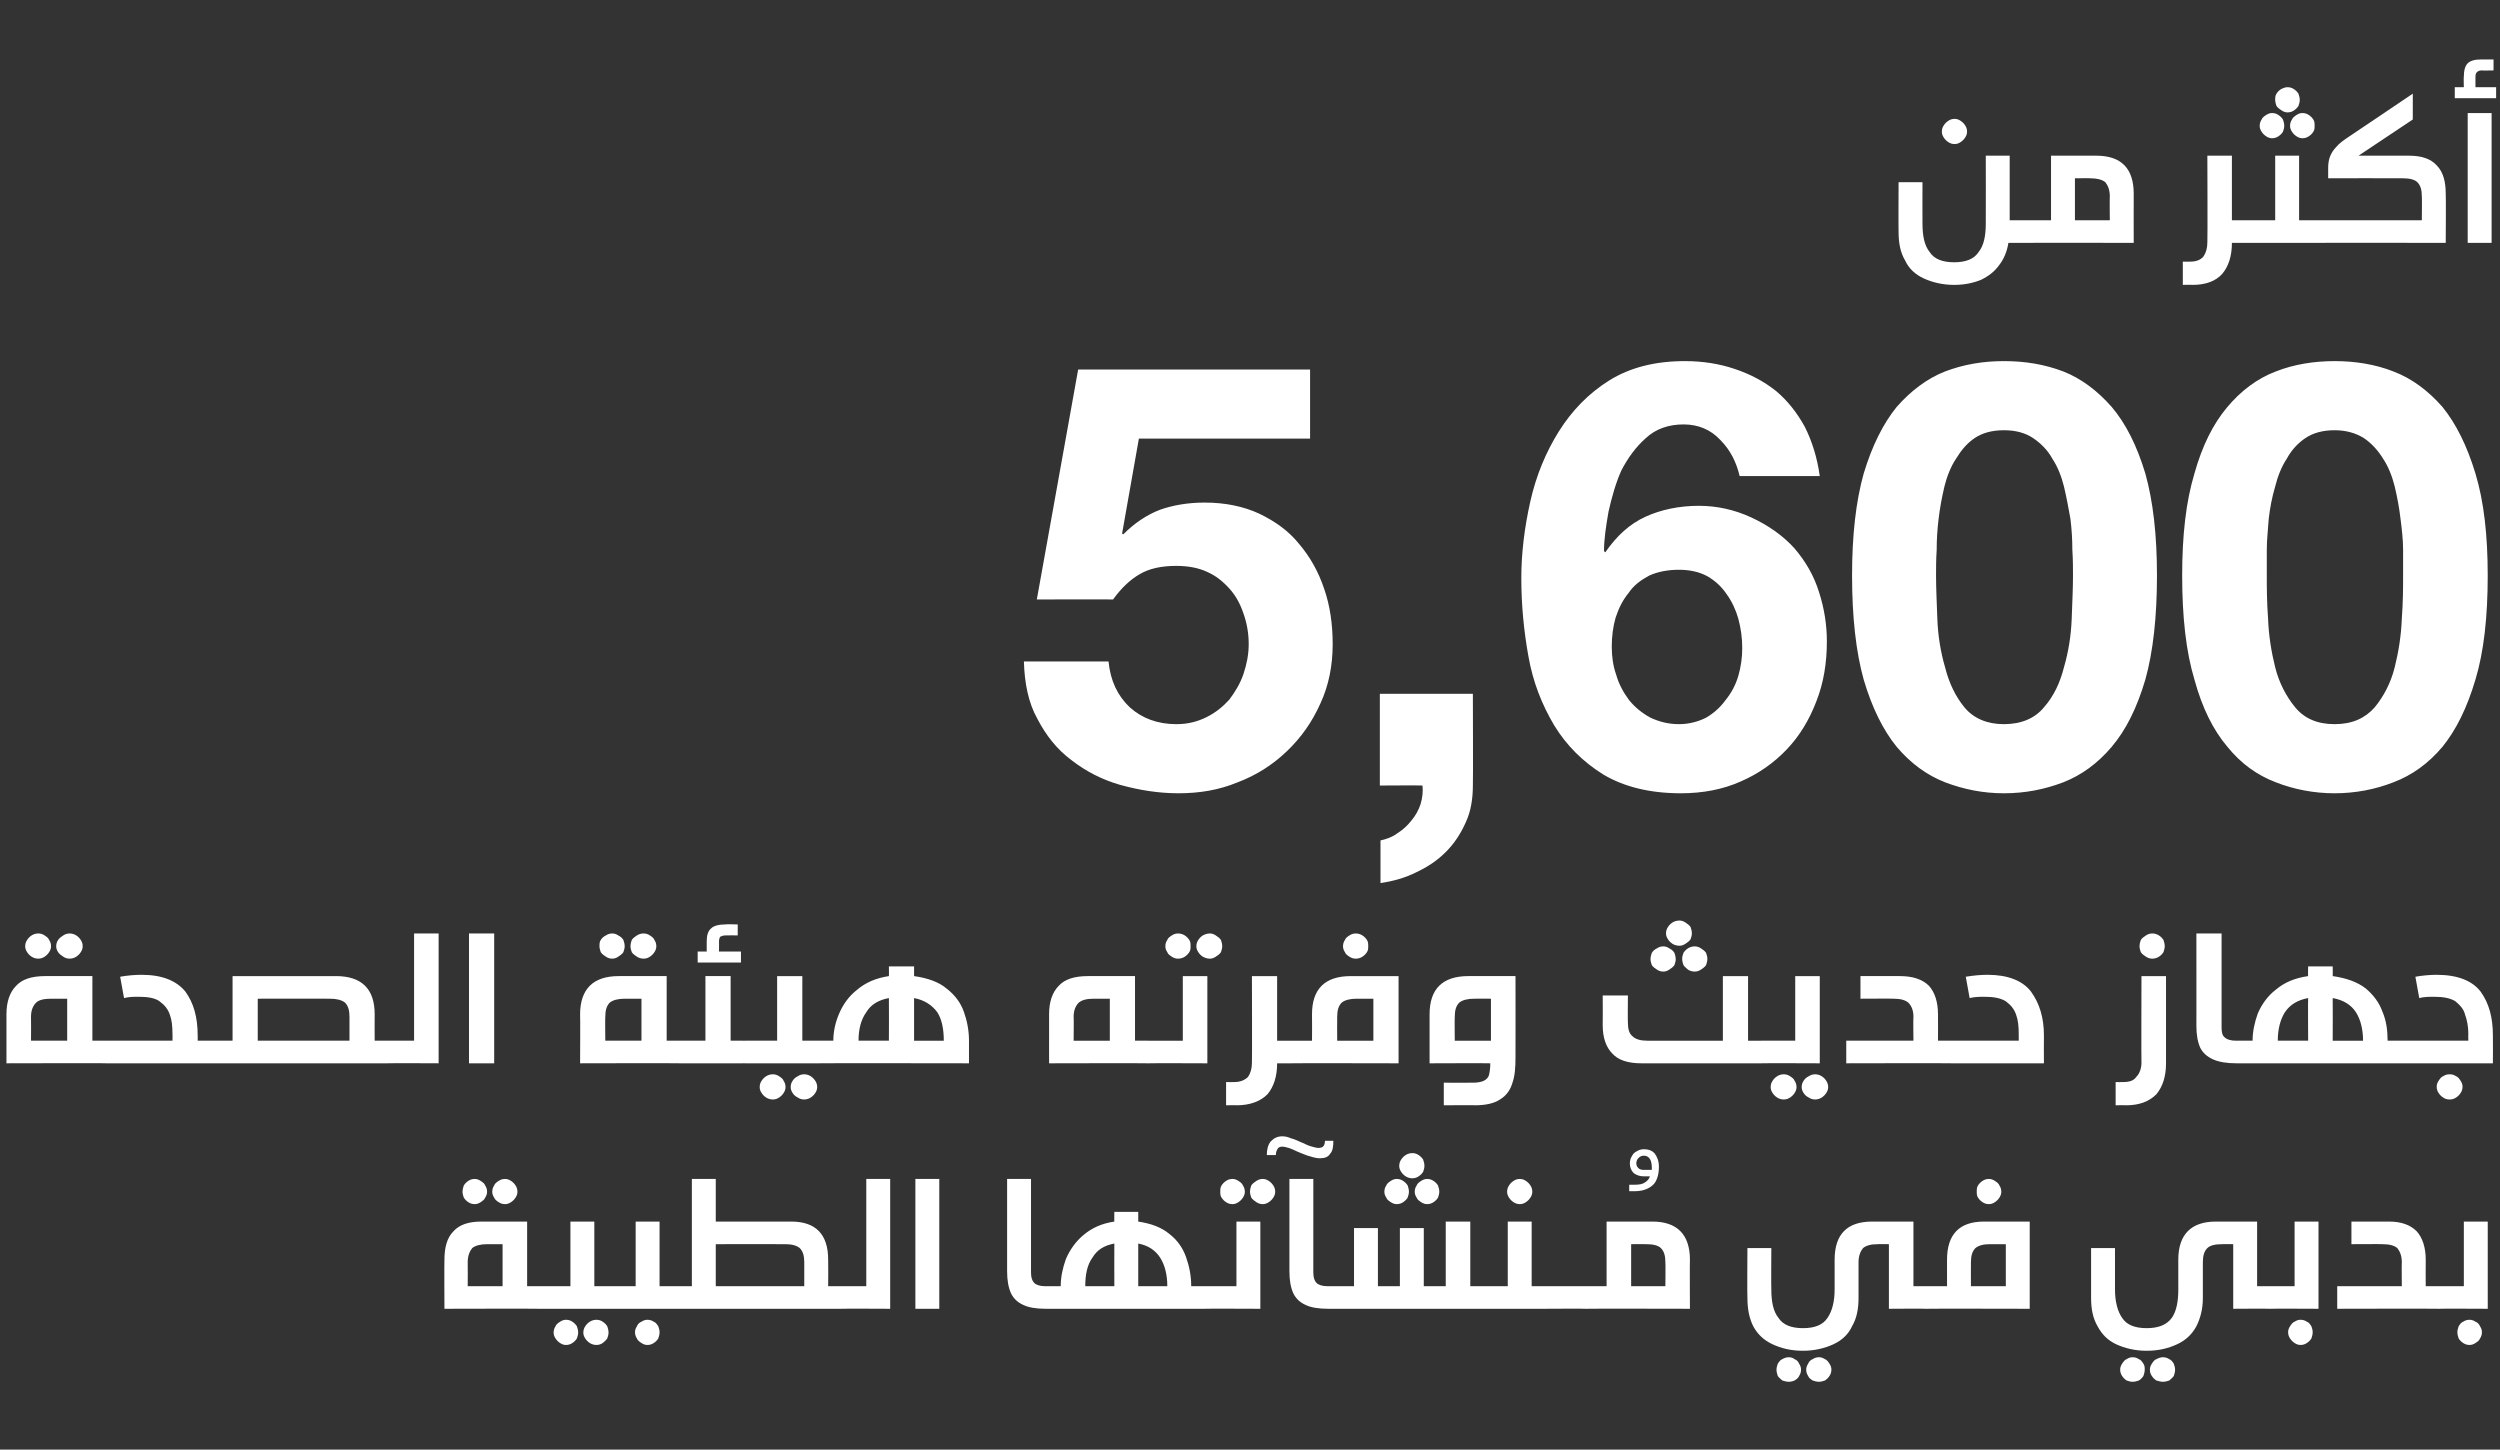 <?xml version="1.0" standalone="no"?><!DOCTYPE svg PUBLIC "-//W3C//DTD SVG 1.1//EN" "http://www.w3.org/Graphics/SVG/1.1/DTD/svg11.dtd"><svg xmlns="http://www.w3.org/2000/svg" version="1.1" width="387px" height="224.4px" viewBox="0 -15 387 224.4" style="top:-15px"><rect x="0" y="-15" width="387" height="224.4" fill="#333333" stroke="none"/><desc>5,600</desc><defs/><g id="Polygon24264"><path d="m83.5 184.1c.3 0 .5 0 .7.1c.2.1.3.3.4.6c.1.2.1.6.1 1c0 .5 0 .9-.1 1.1c-.1.2-.2.4-.4.5c-.1.1-.4.2-.7.2c.01-.04-14.7 0-14.7 0c0 0-.04-7.57 0-7.6c0-1.9.4-3.4 1.4-4.4c.9-1 2.3-1.5 4.3-1.5h7.1v10h1.9zm-8.1-6.5c-1 0-1.8.2-2.3.6c-.4.5-.7 1.2-.7 2.2c.03 0 0 3.7 0 3.7h5.4v-6.5h-2.4s-.02-.03 0 0zm-1.9-10.1c.3 0 .6.1.9.3c.3.2.6.4.7.7c.2.3.3.6.3 1c0 .3-.1.6-.3.9c-.1.3-.4.5-.7.7c-.3.2-.6.3-.9.3c-.4 0-.7-.1-1-.3c-.3-.2-.5-.4-.7-.7c-.1-.3-.2-.6-.2-.9c0-.4.1-.7.2-1c.2-.3.4-.5.7-.7c.3-.2.6-.3 1-.3zm4.7 0c.3 0 .6.1.9.3c.3.2.5.4.7.7c.2.3.3.6.3 1c0 .3-.1.6-.3.9c-.2.3-.4.5-.7.7c-.3.2-.6.3-.9.3c-.4 0-.7-.1-1-.3c-.3-.2-.6-.4-.7-.7c-.2-.3-.3-.6-.3-.9c0-.4.1-.7.3-1c.1-.3.4-.5.7-.7c.3-.2.6-.3 1-.3zm9.4 21.8c.4 0 .7.1 1 .3c.3.2.5.4.7.7c.1.3.2.6.2 1c0 .3-.1.6-.2.9c-.2.3-.4.5-.7.7c-.3.2-.6.3-1 .3c-.3 0-.6-.1-.9-.3c-.3-.2-.5-.4-.7-.7c-.2-.3-.3-.6-.3-.9c0-.4.1-.7.3-1c.1-.3.4-.5.7-.7c.3-.2.6-.3.9-.3zm4.7 0c.4 0 .7.1 1 .3c.3.2.5.4.7.7c.1.3.2.6.2 1c0 .3-.1.6-.2.9c-.2.3-.5.5-.7.7c-.3.2-.6.3-1 .3c-.3 0-.7-.1-1-.3c-.3-.2-.5-.4-.7-.7c-.2-.3-.3-.6-.3-.9c0-.4.1-.7.3-1c.2-.3.4-.5.7-.7c.3-.2.7-.3 1-.3zm2.2-5.2c.3 0 .5 0 .7.1c.1.1.3.3.3.6c.1.2.2.6.2 1c0 .5-.1.9-.1 1.1c-.1.2-.2.4-.4.5c-.2.1-.4.2-.7.2h-11c-.3 0-.5-.1-.7-.2c-.2-.1-.3-.3-.4-.5c0-.2-.1-.6-.1-1.1c0-.4.1-.8.1-1c.1-.3.3-.5.4-.6c.2-.1.4-.1.7-.1h4.8v-10h3.7v10h2.5zm9.4 0c.3 0 .6 0 .7.1c.2.1.3.3.4.6c.1.2.1.6.1 1c0 .5 0 .9-.1 1.1c-.1.2-.2.4-.3.5c-.2.1-.5.2-.8.2h-9.4c-.3 0-.6-.1-.7-.2c-.2-.1-.3-.3-.4-.5c-.1-.2-.1-.6-.1-1.1c0-.4 0-.8.1-1c.1-.3.2-.5.4-.6c.1-.1.4-.1.7-.1h3.9v-10h3.7v10h1.8zm-3.7 5.2c.4 0 .7.1 1 .3c.3.1.5.4.7.7c.1.3.2.6.2.9c0 .4-.1.7-.2 1c-.2.3-.4.5-.7.7c-.3.2-.6.3-1 .3c-.3 0-.6-.1-.9-.3c-.3-.2-.6-.4-.7-.7c-.2-.3-.3-.6-.3-1c0-.3.1-.6.3-.9c.1-.3.4-.6.7-.7c.3-.2.6-.3.9-.3zm22.3-15.2c3.8 0 5.7 2 5.7 5.9c.03.03 0 4.1 0 4.1h2c.3 0 .5 0 .7.1c.2.1.3.3.4.6c.1.2.1.6.1 1c0 .5 0 .9-.1 1.1c-.1.2-.2.4-.4.5c-.1.1-.4.2-.7.2h-26.3c-.3 0-.5-.1-.7-.2c-.2-.1-.3-.3-.4-.5c0-.2-.1-.6-.1-1.1c0-.4.1-.8.2-1c0-.3.2-.5.3-.6c.2-.1.4-.1.7-.1h3.2v-16.6h3.7v6.6h11.7zm-11.7 10h13.7s.01-3.7 0-3.7c0-1-.2-1.7-.7-2.2c-.5-.4-1.2-.6-2.2-.6c-.03-.03-10.8 0-10.8 0v6.5zm19.4 3.5c-.3 0-.5-.1-.7-.2c-.2-.1-.3-.3-.4-.5c-.1-.2-.1-.6-.1-1.1c0-.4 0-.8.1-1c.1-.3.2-.5.4-.6c.2-.1.4-.1.7-.1h3.9v-16.6h3.7v20.1s-7.59-.04-7.6 0zm11.5 0v-20.1h3.7v20.1h-3.7zm17.9-5.6c0 .8.2 1.3.5 1.6c.3.3.9.5 1.6.5h.3c.3 0 .5 0 .7.1c.2.1.3.3.4.6c.1.2.1.6.1 1c0 .5 0 .9-.1 1.1c-.1.2-.2.4-.4.5c-.2.1-.4.2-.7.2h-.1c-1.5 0-2.7-.2-3.5-.6c-.9-.4-1.5-1-1.9-1.8c-.4-.9-.6-2-.6-3.4v-14.3h3.7V182s.02.01 0 0zm26.7 2.1c.3 0 .6 0 .7.1c.2.1.3.3.4.6c.1.2.1.6.1 1c0 .5 0 .9-.1 1.1c-.1.2-.2.4-.3.5c-.2.1-.4.2-.8.2H162c-.3 0-.5-.1-.7-.2c-.2-.1-.3-.3-.4-.5c-.1-.2-.1-.6-.1-1.1c0-.4 0-.8.1-1c.1-.3.2-.5.4-.6c.2-.1.4-.1.7-.1h2.2c0-1.4.3-2.8.8-4.2c.6-1.4 1.5-2.7 2.7-3.7c1.3-1.1 2.8-1.8 4.8-2.1c-.02.04 0-1.5 0-1.5h3.7v1.5c2 .3 3.6.9 4.8 1.9c1.3 1 2.1 2.2 2.6 3.6c.5 1.4.8 2.9.8 4.5h1.9s.04 0 0 0zm-13.8-6.6c-1.6.3-2.7 1-3.4 2.2c-.8 1.1-1.1 2.6-1.1 4.4h4.5s-.02-6.6 0-6.6zm8.2 6.6c0-1.8-.4-3.3-1.1-4.4c-.7-1.1-1.8-1.9-3.4-2.2v6.6h4.5s-.03 0 0 0zm10.1-16.6c.3 0 .6.1.9.3c.3.2.6.4.7.7c.2.3.3.6.3 1c0 .3-.1.6-.3.9c-.2.3-.4.5-.7.7c-.3.2-.6.3-.9.3c-.4 0-.7-.1-1-.3c-.3-.2-.5-.4-.7-.7c-.2-.3-.2-.6-.2-.9c0-.4 0-.7.2-1c.2-.3.4-.5.7-.7c.3-.2.6-.3 1-.3zm4.7 0c.3 0 .6.1.9.3c.3.2.5.4.7.7c.2.3.3.6.3 1c0 .3-.1.6-.3.9c-.2.3-.4.5-.7.7c-.3.2-.6.3-.9.3c-.4 0-.7-.1-1-.3c-.3-.2-.6-.4-.8-.7c-.1-.3-.2-.6-.2-.9c0-.4.1-.7.2-1c.2-.3.5-.5.8-.7c.3-.2.6-.3 1-.3zm-9.2 20.1c-.3 0-.5-.1-.7-.2c-.1-.1-.3-.3-.3-.5c-.1-.2-.2-.6-.2-1.1c0-.4.1-.8.2-1c0-.3.2-.5.3-.6c.2-.1.4-.1.7-.1h5.1v-10h3.7v13.5s-8.76-.04-8.8 0zm17-5.6c0 .8.2 1.3.5 1.6c.3.3.9.5 1.6.5h.3c.3 0 .5 0 .7.1c.2.1.3.3.4.6c.1.2.1.6.1 1c0 .5 0 .9-.1 1.1c-.1.2-.2.4-.4.5c-.2.1-.4.2-.7.2h-.1c-1.5 0-2.7-.2-3.5-.6c-.9-.4-1.5-1-1.9-1.8c-.4-.9-.6-2-.6-3.4v-14.3h3.7V182s.02.01 0 0zm-4.8-21.1c.4 0 .9.1 1.3.3c.5.1 1.1.4 1.8.7c.6.3 1.1.5 1.5.6c.4.1.7.2 1 .2c.3 0 .6-.1.7-.2c.2-.2.3-.5.3-.9h1.3c0 .9-.1 1.6-.5 2c-.3.5-.8.7-1.6.7c-.4 0-.9-.1-1.5-.3c-.5-.1-1.1-.4-1.9-.7c-.6-.3-1.1-.5-1.4-.6c-.4-.1-.7-.2-1-.2c-.3 0-.6.1-.7.3c-.2.3-.3.6-.3 1h-1.4c0-.9.2-1.6.6-2.1c.5-.5 1-.8 1.8-.8zm31 23.2c.3 0 .5 0 .7.1c.1.1.3.3.4.6c0 .2.1.6.1 1c0 .5-.1.9-.1 1.1c-.1.2-.2.4-.4.5c-.2.1-.4.2-.7.2h-23.8c-.4 0-.6-.1-.8-.2c-.1-.1-.2-.3-.3-.5c-.1-.2-.1-.6-.1-1.1c0-.4 0-.8.1-1c.1-.3.2-.5.4-.6c.1-.1.4-.1.7-.1h3.9v-9h3.7v9h3.4v-9h3.7v9h3.4v-10h3.8v10h1.9zm-10.9-20.6c.4 0 .7.1 1 .3c.3.2.5.4.7.7c.1.3.2.6.2 1c0 .3-.1.6-.2.9c-.2.3-.4.5-.7.7c-.3.2-.6.3-1 .3c-.3 0-.7-.1-1-.3c-.3-.2-.5-.4-.7-.7c-.2-.3-.3-.6-.3-.9c0-.4.1-.7.3-1c.2-.3.4-.5.7-.7c.3-.2.7-.3 1-.3zm-2.4 4c.4 0 .7.1 1 .3c.3.2.5.4.7.7c.1.3.2.6.2 1c0 .3-.1.6-.2.9c-.2.3-.4.5-.7.7c-.3.2-.6.3-1 .3c-.3 0-.6-.1-.9-.3c-.3-.2-.6-.4-.7-.7c-.2-.3-.3-.6-.3-.9c0-.4.1-.7.3-1c.1-.3.4-.5.7-.7c.3-.2.6-.3.9-.3zm4.7 0c.4 0 .7.1 1 .3c.3.2.5.4.7.7c.1.3.2.6.2 1c0 .3-.1.6-.2.9c-.2.3-.4.5-.7.7c-.3.2-.6.3-1 .3c-.3 0-.6-.1-.9-.3c-.3-.2-.6-.4-.7-.7c-.2-.3-.3-.6-.3-.9c0-.4.1-.7.3-1c.1-.3.4-.5.7-.7c.3-.2.6-.3.9-.3zm18 16.6c.3 0 .6 0 .7.1c.2.1.3.3.4.6c.1.2.1.6.1 1c0 .5 0 .9-.1 1.1c-.1.2-.2.4-.3.5c-.2.1-.5.2-.8.2h-9.4c-.3 0-.6-.1-.7-.2c-.2-.1-.3-.3-.4-.5c-.1-.2-.1-.6-.1-1.1c0-.4 0-.8.1-1c.1-.3.2-.5.4-.6c.1-.1.4-.1.7-.1h3.9v-10h3.7v10h1.8zm-3.6-16.6c.3 0 .6.1.9.3c.3.2.5.4.7.7c.2.3.3.6.3 1c0 .3-.1.6-.3.9c-.2.3-.4.5-.7.7c-.3.2-.6.3-.9.3c-.4 0-.7-.1-1-.3c-.3-.2-.5-.4-.7-.7c-.2-.3-.3-.6-.3-.9c0-.4.1-.7.3-1c.2-.3.4-.5.7-.7c.3-.2.6-.3 1-.3zm3.6 20.1c-.3 0-.5-.1-.7-.2c-.2-.1-.3-.3-.4-.5c0-.2-.1-.6-.1-1.1c0-.4.1-.8.2-1c0-.3.2-.5.3-.6c.2-.1.4-.1.7-.1h6.6c.3 0 .6 0 .7.1c.2.1.3.3.4.6c.1.2.1.6.1 1c0 .5 0 .9-.1 1.1c-.1.2-.2.4-.3.5c-.2.1-.5.2-.8.2c.03-.04-6.6 0-6.6 0c0 0 .03-.04 0 0zm15.6-24.7c.7 0 1.2.2 1.6.6c.4.5.7 1.2.7 2.1c0 1.4-.4 2.4-1 2.9c-.7.6-1.6.9-2.8.9h-.8v-1s.81-.02.8 0c.8 0 1.3-.1 1.7-.4c.3-.2.6-.5.7-.9h-.9c-.7 0-1.2-.2-1.6-.5c-.4-.4-.6-.9-.6-1.5c0-.4.1-.8.3-1.1c.2-.4.4-.6.8-.8c.3-.2.7-.3 1.1-.3zm-1.2 2.2c0 .4.2.6.4.8c.3.2.6.2.9.2h1.1v-.4c0-.5-.1-1-.3-1.3c-.2-.3-.5-.5-.9-.5c-.4 0-.6.1-.9.4c-.2.2-.3.5-.3.8zm2.5 9c3.8 0 5.8 2 5.8 5.9c-.04.03 0 7.6 0 7.6c0 0-16.07-.04-16.1 0c-.3 0-.5-.1-.7-.2c-.1-.1-.3-.3-.3-.5c-.1-.2-.2-.6-.2-1.1c0-.4.1-.8.2-1c0-.3.2-.5.3-.6c.2-.1.4-.1.7-.1h3.2v-10h7.1s.02.01 0 0zm-3.3 10h5.3s.04-3.7 0-3.7c0-1-.2-1.7-.7-2.2c-.4-.4-1.2-.6-2.2-.6c0-.03-2.4 0-2.4 0v6.5zm45.6 0c.3 0 .5 0 .7.1c.1.1.3.3.4.6c0 .2.1.6.1 1c0 .5-.1.9-.1 1.1c-.1.2-.2.4-.4.5c-.2.1-.4.2-.7.2c-.02-.04-5.7 0-5.7 0v-10s-1.73-.03-1.7 0c-1.1 0-1.8.2-2.3.6c-.4.5-.7 1.2-.7 2.2v5.5c0 1.8-.3 3.2-1 4.4c-.6 1.3-1.6 2.2-2.9 2.8c-1.3.6-2.9 1-4.7 1c-1.9 0-3.4-.4-4.7-1c-1.3-.6-2.3-1.5-3-2.8c-.6-1.2-.9-2.6-.9-4.4c-.05.03 0-7.7 0-7.7h3.7s-.04 6.41 0 6.4c0 1.9.3 3.4 1.1 4.4c.7 1.1 2 1.6 3.8 1.6c1.8 0 3.1-.5 3.8-1.6c.7-1 1.1-2.5 1.1-4.4V180c0-3.9 1.9-5.9 5.8-5.9h6.4v10h1.9zm-21.2 11c.3 0 .7.1.9.3c.3.1.6.4.7.7c.2.3.3.6.3.9c0 .4-.1.7-.3 1c-.1.3-.4.5-.7.7c-.2.1-.6.2-.9.2c-.3 0-.7-.1-1-.2c-.2-.2-.5-.4-.7-.7c-.1-.3-.2-.6-.2-1c0-.3.1-.6.2-.9c.2-.3.4-.6.7-.7c.3-.2.7-.3 1-.3zm4.7 0c.3 0 .6.1.9.3c.3.1.5.4.7.7c.2.3.3.6.3.9c0 .4-.1.7-.3 1c-.2.3-.4.5-.7.7c-.3.1-.6.2-.9.2c-.4 0-.7-.1-1-.2c-.3-.2-.6-.4-.7-.7c-.2-.3-.3-.6-.3-1c0-.3.1-.6.3-.9c.1-.3.4-.6.7-.7c.3-.2.6-.3 1-.3zm16.5-7.5c-.3 0-.6-.1-.7-.2c-.2-.1-.3-.3-.4-.5c-.1-.2-.1-.6-.1-1.1c0-.4 0-.8.1-1c.1-.3.2-.5.4-.6c.2-.1.4-.1.7-.1h3.3V180c0-3.9 1.9-5.9 5.7-5.9h7.1v13.5s-16.11-.04-16.1 0zm9.9-10c-1 0-1.7.2-2.2.6c-.5.5-.7 1.2-.7 2.2c-.02 0 0 3.7 0 3.7h5.4v-6.5H308s.03-.03 0 0zm-.1-10.1c.3 0 .6.1.9.3c.3.2.6.4.7.7c.2.3.3.6.3 1c0 .3-.1.6-.3.9c-.2.3-.4.5-.7.7c-.3.2-.6.3-.9.3c-.4 0-.7-.1-1-.3c-.3-.2-.5-.4-.7-.7c-.2-.3-.2-.6-.2-.9c0-.4 0-.7.2-1c.2-.3.4-.5.7-.7c.3-.2.6-.3 1-.3zm43.4 16.6c.3 0 .6 0 .7.1c.2.1.3.3.4.6c.1.2.1.6.1 1c0 .5 0 .9-.1 1.1c-.1.2-.2.4-.4.5c-.1.1-.4.2-.7.2c.03-.04-5.6 0-5.6 0v-10s-1.79-.03-1.8 0c-1 0-1.8.2-2.2.6c-.5.5-.7 1.2-.7 2.2v5.5c0 1.8-.4 3.2-1 4.4c-.7 1.3-1.7 2.2-3 2.8c-1.3.6-2.8 1-4.7 1c-1.8 0-3.4-.4-4.7-1c-1.3-.6-2.2-1.5-2.9-2.8c-.7-1.2-1-2.6-1-4.4v-7.7h3.7v6.4c0 1.9.4 3.4 1.1 4.4c.7 1.1 2 1.6 3.8 1.6c1.8 0 3.1-.5 3.9-1.6c.7-1 1-2.5 1-4.4V180c0-3.9 2-5.9 5.8-5.9h6.4v10h1.9zm-21.2 11c.4 0 .7.1 1 .3c.3.1.5.4.7.7c.2.3.2.6.2.9c0 .4-.1.7-.2 1c-.2.3-.4.5-.7.7c-.3.1-.6.2-1 .2c-.3 0-.6-.1-.9-.2c-.3-.2-.5-.4-.7-.7c-.2-.3-.3-.6-.3-1c0-.3.1-.6.3-.9c.2-.3.4-.6.7-.7c.3-.2.6-.3.9-.3zm4.7 0c.4 0 .7.1 1 .3c.3.1.5.4.7.7c.1.3.2.6.2.9c0 .4-.1.7-.2 1c-.2.3-.5.5-.7.7c-.3.1-.6.2-1 .2c-.3 0-.6-.1-1-.2c-.3-.2-.5-.4-.7-.7c-.2-.3-.3-.6-.3-1c0-.3.1-.6.3-.9c.2-.3.4-.6.7-.7c.4-.2.7-.3 1-.3zm16.5-7.5c-.3 0-.5-.1-.7-.2c-.1-.1-.3-.3-.3-.5c-.1-.2-.2-.6-.2-1.1c0-.4.1-.8.2-1c0-.3.2-.5.3-.6c.2-.1.4-.1.7-.1h3.9v-10h3.7v13.5s-7.56-.04-7.6 0zm4.8 1.7c.4 0 .7.1 1 .3c.3.1.5.4.7.7c.1.3.2.6.2.9c0 .4-.1.7-.2 1c-.2.3-.4.5-.7.7c-.3.2-.6.3-1 .3c-.3 0-.6-.1-.9-.3c-.3-.2-.5-.4-.7-.7c-.2-.3-.3-.6-.3-1c0-.3.1-.6.3-.9c.2-.3.4-.6.7-.7c.3-.2.6-.3.9-.3zm13.7-15.2c1.9 0 3.3.5 4.3 1.5c.9 1 1.4 2.5 1.4 4.4c-.02.03 0 4.1 0 4.1h2c.3 0 .5 0 .7.1c.1.1.3.3.3.6c.1.2.2.6.2 1c0 .5-.1.9-.2 1.1c0 .2-.1.4-.3.5c-.2.1-.4.2-.7.2c-.03-.04-15.7 0-15.7 0v-3.5h10s-.04-3.7 0-3.7c0-1-.3-1.7-.7-2.2c-.5-.4-1.2-.6-2.3-.6c.03-.03-4.8 0-4.8 0v-3.5h5.8s-.05.01 0 0zm7.7 13.5c-.3 0-.6-.1-.7-.2c-.2-.1-.3-.3-.4-.5c-.1-.2-.1-.6-.1-1.1c0-.4 0-.8.1-1c.1-.3.2-.5.4-.6c.2-.1.4-.1.7-.1h3.9v-10h3.7v13.5s-7.61-.04-7.6 0zm4.8 1.7c.3 0 .6.1.9.3c.3.1.6.4.7.7c.2.3.3.6.3.9c0 .4-.1.7-.3 1c-.1.3-.4.5-.7.7c-.3.2-.6.3-.9.3c-.4 0-.7-.1-1-.3c-.3-.2-.5-.4-.7-.7c-.1-.3-.2-.6-.2-1c0-.3.1-.6.2-.9c.2-.3.4-.6.7-.7c.3-.2.6-.3 1-.3z" stroke="none" fill="#fff"/></g><g id="Polygon24263"><path d="m16.3 146.1c.4 0 .6 0 .8.1c.2.1.3.3.4.6c.1.2.1.6.1 1c0 .5 0 .9-.1 1.1c-.1.2-.2.4-.4.5c-.2.1-.4.2-.8.2c.05-.04-15.3 0-15.3 0V142c0-1.9.5-3.4 1.5-4.4c.9-1 2.4-1.5 4.5-1.5h7.3v10h2zm-8.4-6.5c-1.1 0-1.9.2-2.3.6c-.5.5-.8 1.2-.8 2.2c.03 0 0 3.7 0 3.7h5.6v-6.5H7.9s-.01-.03 0 0zm-2-10.1c.4 0 .7.1 1 .3c.3.2.6.4.7.7c.2.3.3.6.3 1c0 .3-.1.6-.3.9c-.2.3-.4.5-.7.7c-.3.2-.6.3-1 .3c-.3 0-.7-.1-1-.3c-.3-.2-.5-.4-.7-.7c-.2-.3-.3-.6-.3-.9c0-.4.1-.7.3-1c.2-.3.4-.5.7-.7c.3-.2.7-.3 1-.3zm4.9 0c.3 0 .7.1 1 .3c.3.2.5.4.7.7c.2.3.3.6.3 1c0 .3-.1.6-.3.9c-.2.3-.4.5-.7.7c-.3.2-.7.3-1 .3c-.4 0-.7-.1-1-.3c-.3-.2-.6-.4-.8-.7c-.2-.3-.3-.6-.3-.9c0-.4.1-.7.3-1c.2-.3.5-.5.8-.7c.3-.2.6-.3 1-.3zm7.8 6.7c1.1-.2 2.3-.3 3.3-.3c3.2 0 5.4.9 6.8 2.6c1.3 1.8 1.9 4 1.9 6.8c.02 0 0 .8 0 .8h2.1c.3 0 .6 0 .7.1c.2.1.3.3.4.6c.1.2.2.6.2 1c0 .5-.1.9-.2 1.1c0 .2-.2.4-.3.5c-.2.1-.5.2-.8.2H16.4c-.4 0-.6-.1-.8-.2c-.2-.1-.3-.3-.4-.5c0-.2-.1-.6-.1-1.1c0-.4.1-.8.1-1c.1-.3.3-.5.4-.6c.2-.1.4-.1.8-.1h10.3s.02-1.04 0-1c0-1.2-.1-2.2-.4-3c-.3-.9-.8-1.5-1.6-2.1c-.7-.5-1.8-.7-3.2-.7c-.8 0-1.5 0-2.3.2l-.6-3.3s-.03.04 0 0zm33.4-.1c4 0 6 2 6 5.9c-.02.03 0 4.1 0 4.1h2c.4 0 .6 0 .8.1c.1.1.3.3.4.6c0 .2.1.6.1 1c0 .5-.1.9-.1 1.1c-.1.2-.2.4-.4.5c-.2.1-.4.2-.8.2H32.7c-.3 0-.6-.1-.7-.2c-.2-.1-.3-.3-.4-.5c-.1-.2-.1-.6-.1-1.1c0-.4 0-.8.1-1c.1-.3.2-.5.4-.6c.1-.1.4-.1.7-.1h3.3v-10h16s.03.01 0 0zm-12.1 10h14.2s.01-3.7 0-3.7c0-1-.2-1.7-.7-2.2c-.5-.4-1.3-.6-2.3-.6c-.05-.03-11.2 0-11.2 0v6.5zm20.1 3.5c-.3 0-.5-.1-.7-.2c-.2-.1-.3-.3-.4-.5c-.1-.2-.1-.6-.1-1.1c0-.4 0-.8.1-1c.1-.3.2-.5.4-.6c.2-.1.4-.1.7-.1h4.1v-16.6h3.8v20.1s-7.86-.04-7.9 0zm12.6 0v-20.1h3.9v20.1h-3.9zm32.6-3.5c.3 0 .5 0 .7.1c.2.1.3.3.4.6c.1.2.1.6.1 1c0 .5 0 .9-.1 1.1c-.1.2-.2.4-.4.5c-.1.1-.4.2-.7.2c-.02-.04-15.4 0-15.4 0c0 0 .04-7.57 0-7.6c0-1.9.5-3.4 1.5-4.4c1-1 2.5-1.5 4.5-1.5c-.01.01 7.4 0 7.4 0v10h2zm-8.5-6.5c-1 0-1.8.2-2.3.6c-.5.5-.7 1.2-.7 2.2c-.04 0 0 3.7 0 3.7h5.6v-6.5h-2.6s.02-.03 0 0zm-1.9-10.1c.3 0 .6.1.9.3c.4.2.6.4.8.7c.1.3.2.6.2 1c0 .3-.1.6-.2.9c-.2.3-.5.5-.8.7c-.3.2-.6.3-.9.3c-.4 0-.7-.1-1-.3c-.3-.2-.6-.4-.8-.7c-.1-.3-.2-.6-.2-.9c0-.4 0-.7.2-1c.2-.3.4-.5.8-.7c.3-.2.6-.3 1-.3zm4.8 0c.4 0 .7.1 1 .3c.3.2.6.4.7.7c.2.3.3.6.3 1c0 .3-.1.6-.3.9c-.2.3-.4.5-.7.7c-.3.2-.6.3-1 .3c-.3 0-.7-.1-1-.3c-.3-.2-.6-.4-.8-.7c-.1-.3-.2-.6-.2-.9c0-.4.1-.7.2-1c.2-.3.5-.5.8-.7c.3-.2.7-.3 1-.3zm15.4 16.6c.3 0 .6 0 .7.1c.2.1.4.3.4.6c.1.2.2.6.2 1c0 .5-.1.9-.1 1.1c-.1.2-.2.4-.4.5c-.2.1-.5.2-.8.2h-9.8c-.3 0-.6-.1-.8-.2c-.1-.1-.3-.3-.3-.5c-.1-.2-.2-.6-.2-1.1c0-.4.1-.8.2-1c.1-.3.2-.5.4-.6c.1-.1.4-.1.7-.1h4v-10h3.9v10h1.9zm-2.7-16.3c-.3 0-.6.1-.8.2c-.1.1-.2.4-.2.8c.02-.05 0 1.5 0 1.5h3.4v1.7H108v-1.7h1.4v-1.6c0-.9.2-1.6.7-2c.4-.4 1.2-.6 2.2-.6c-.02-.05 1.9 0 1.9 0v1.7s-1.86-.02-1.9 0zm7.3 21.5c.4 0 .7.1 1 .3c.3.2.6.4.7.7c.2.3.3.6.3 1c0 .3-.1.6-.3.9c-.2.3-.4.5-.7.7c-.3.2-.6.3-1 .3c-.3 0-.7-.1-1-.3c-.3-.2-.5-.4-.7-.7c-.2-.3-.3-.6-.3-.9c0-.4.1-.7.3-1c.2-.3.4-.5.7-.7c.3-.2.7-.3 1-.3zm4.9 0c.3 0 .7.1 1 .3c.3.2.5.4.7.7c.2.3.3.6.3 1c0 .3-.1.6-.3.9c-.2.3-.4.5-.7.7c-.3.2-.7.3-1 .3c-.4 0-.7-.1-1-.3c-.4-.2-.6-.4-.8-.7c-.2-.3-.3-.6-.3-.9c0-.4.1-.7.3-1c.2-.3.4-.5.8-.7c.3-.2.6-.3 1-.3zm2.2-5.2c.3 0 .6 0 .8.1c.1.1.3.3.3.6c.1.2.2.6.2 1c0 .5-.1.9-.1 1.1c-.1.2-.2.4-.4.5c-.2.1-.4.2-.8.2h-11.4c-.3 0-.5-.1-.7-.2c-.2-.1-.3-.3-.4-.5c-.1-.2-.1-.6-.1-1.1c0-.4 0-.8.1-1c.1-.3.2-.5.4-.6c.2-.1.4-.1.7-.1h5v-10h3.9v10h2.5zm14.8-10c2.1.3 3.8.9 5 1.9c1.3 1 2.2 2.2 2.7 3.6c.5 1.4.8 2.9.8 4.5v3.5s-23.27-.04-23.3 0c-.3 0-.5-.1-.7-.2c-.2-.1-.3-.3-.4-.5c-.1-.2-.1-.6-.1-1.1c0-.4 0-.8.1-1c.1-.3.2-.5.4-.6c.2-.1.4-.1.7-.1h2.3c0-1.4.3-2.8.9-4.2c.6-1.4 1.5-2.7 2.8-3.7c1.3-1.1 2.9-1.8 4.9-2.1c.03.04 0-1.5 0-1.5h3.9v1.5s0 .04 0 0zm-3.9 3.4c-1.6.3-2.8 1-3.5 2.2c-.8 1.1-1.2 2.6-1.2 4.4h4.7s.03-6.6 0-6.6zm8.5 6.6c0-1.8-.3-3.3-1-4.4c-.8-1.1-2-1.9-3.6-2.2v6.6h4.6s.04 0 0 0zm31.7 0c.3 0 .5 0 .7.1c.2.1.3.3.4.6c.1.2.1.6.1 1c0 .5 0 .9-.1 1.1c-.1.2-.2.4-.4.5c-.2.1-.4.2-.7.2c-.05-.04-15.4 0-15.4 0V142c0-1.9.5-3.4 1.5-4.4c.9-1 2.4-1.5 4.5-1.5h7.3v10h2.1zm-8.5-6.5c-1.1 0-1.8.2-2.3.6c-.5.5-.8 1.2-.8 2.2c.04 0 0 3.7 0 3.7h5.6v-6.5h-2.5s0-.03 0 0zm13.1-10.1c.3 0 .7.1 1 .3c.3.2.5.4.7.7c.2.3.2.6.2 1c0 .3 0 .6-.2.9c-.2.3-.4.5-.7.7c-.3.2-.7.3-1 .3c-.4 0-.7-.1-1-.3c-.3-.2-.6-.4-.7-.7c-.2-.3-.3-.6-.3-.9c0-.4.1-.7.3-1c.1-.3.4-.5.7-.7c.3-.2.6-.3 1-.3zm4.9 0c.3 0 .6.1.9.3c.3.2.6.4.8.7c.1.3.2.6.2 1c0 .3-.1.6-.2.9c-.2.3-.5.5-.8.7c-.3.2-.6.3-.9.3c-.4 0-.7-.1-1.1-.3c-.3-.2-.5-.4-.7-.7c-.2-.3-.3-.6-.3-.9c0-.4.1-.7.3-1c.2-.3.4-.5.7-.7c.4-.2.7-.3 1.1-.3zm-9.5 20.1c-.4 0-.6-.1-.8-.2c-.2-.1-.3-.3-.4-.5c0-.2-.1-.6-.1-1.1c0-.4.1-.8.1-1c.1-.3.3-.5.4-.6c.2-.1.5-.1.8-.1h5.3v-10h3.8v13.5s-9.13-.04-9.1 0zm21.9-3.5c.3 0 .6 0 .7.1c.2.1.3.3.4.6c.1.2.2.6.2 1c0 .5-.1.9-.2 1.1c0 .2-.2.4-.3.5c-.2.1-.5.2-.8.2h-2c0 2-.5 3.6-1.5 4.8c-1.1 1.1-2.7 1.7-4.8 1.7c.03-.04-1.6 0-1.6 0v-3.6s1.25.03 1.3 0c.9 0 1.6-.3 2.1-.8c.4-.6.6-1.3.6-2.2c.04-.03 0-13.4 0-13.4h3.9v10h2zm0 3.5c-.3 0-.6-.1-.7-.2c-.2-.1-.3-.3-.4-.5c-.1-.2-.1-.6-.1-1.1c0-.4 0-.8.1-1c.1-.3.2-.5.4-.6c.1-.1.4-.1.7-.1h3.4s.03-4.07 0-4.1c0-3.9 2-5.9 6-5.9c-.01.01 7.4 0 7.4 0v13.5s-16.79-.04-16.8 0zm10.3-10c-1 0-1.8.2-2.3.6c-.5.5-.7 1.2-.7 2.2c-.03 0 0 3.7 0 3.7h5.6v-6.5H210s.03-.03 0 0zm-.1-10.1c.3 0 .7.1 1 .3c.3.2.5.4.7.7c.2.3.2.6.2 1c0 .3 0 .6-.2.9c-.2.3-.4.5-.7.7c-.3.2-.7.3-1 .3c-.4 0-.7-.1-1-.3c-.3-.2-.6-.4-.7-.7c-.2-.3-.3-.6-.3-.9c0-.4.1-.7.3-1c.1-.3.4-.5.7-.7c.3-.2.6-.3 1-.3zm18.1 23.1c.7 0 1.3-.1 1.7-.3c.4-.2.7-.5.8-.9c.1-.4.2-1.1.2-1.8c.02-.04-9.4 0-9.4 0V142c0-3.9 2-5.9 6-5.9h7.3s.02 12.57 0 12.6c0 1.6-.1 2.9-.5 4c-.3 1-.9 1.9-1.9 2.5c-.9.6-2.2.9-3.9.9c.05-.04-4.8 0-4.8 0v-3.5s4.48.02 4.5 0zm2.8-13s-2.58-.03-2.6 0c-1 0-1.8.2-2.3.6c-.5.5-.7 1.2-.7 2.2c-.04 0 0 3.7 0 3.7h5.6v-6.5zm41.8 6.5c.3 0 .5 0 .7.1c.2.1.3.3.4.6c.1.2.1.6.1 1c0 .5 0 .9-.1 1.1c-.1.2-.2.4-.4.5c-.1.1-.4.2-.7.2h-18.5c-2.1 0-3.6-.5-4.5-1.5c-1-1-1.5-2.5-1.5-4.4c.03-.04 0-4.6 0-4.6h3.9s-.04 4.19 0 4.2c0 1 .2 1.7.7 2.1c.5.5 1.3.7 2.3.7h11.7v-10h3.9v10h2zM260 127.5c.3 0 .6.1.9.3c.3.2.6.4.8.7c.1.3.2.6.2 1c0 .3-.1.6-.2.9c-.2.3-.5.5-.8.7c-.3.2-.6.3-.9.3c-.4 0-.8-.1-1.1-.3c-.3-.2-.5-.4-.7-.7c-.2-.3-.3-.6-.3-.9c0-.4.1-.7.3-1c.2-.3.4-.5.7-.7c.3-.2.7-.3 1.1-.3zm-2.5 4c.3 0 .6.1.9.3c.4.2.6.4.8.7c.1.3.2.6.2 1c0 .3-.1.6-.2.9c-.2.3-.5.5-.8.7c-.3.2-.6.3-.9.3c-.4 0-.7-.1-1-.3c-.3-.2-.6-.4-.8-.7c-.1-.3-.2-.6-.2-.9c0-.4.1-.7.2-1c.2-.3.4-.5.8-.7c.3-.2.6-.3 1-.3zm4.8 0c.4 0 .7.1 1 .3c.3.2.6.4.8.7c.1.3.2.6.2.9c0 .4-.1.7-.2 1c-.2.3-.5.5-.8.7c-.3.2-.6.3-1 .3c-.3 0-.7-.1-1-.3c-.2-.2-.5-.4-.7-.7c-.1-.3-.2-.6-.2-1c0-.3.1-.6.2-.9c.2-.3.4-.5.7-.7c.3-.2.7-.3 1-.3zm13.8 19.8c.4 0 .7.1 1 .3c.3.2.6.4.7.7c.2.3.3.6.3 1c0 .3-.1.6-.3.9c-.2.3-.4.5-.7.7c-.3.2-.6.3-1 .3c-.3 0-.7-.1-1-.3c-.3-.2-.5-.4-.7-.7c-.2-.3-.3-.6-.3-.9c0-.4.1-.7.3-1c.2-.3.4-.5.7-.7c.3-.2.7-.3 1-.3zm4.9 0c.3 0 .7.1 1 .3c.3.2.5.4.7.7c.2.3.3.6.3 1c0 .3-.1.6-.3.9c-.2.3-.4.5-.7.7c-.3.2-.7.3-1 .3c-.4 0-.7-.1-1-.3c-.4-.2-.6-.4-.8-.7c-.2-.3-.3-.6-.3-.9c0-.4.1-.7.3-1c.2-.3.4-.5.8-.7c.3-.2.6-.3 1-.3zm-8.4-1.7c-.3 0-.6-.1-.7-.2c-.2-.1-.3-.3-.4-.5c-.1-.2-.1-.6-.1-1.1c0-.4 0-.8.1-1c.1-.3.2-.5.4-.6c.1-.1.4-.1.7-.1h5.3v-10h3.8v13.5s-9.1-.04-9.1 0zm21.5-13.5c2 0 3.5.5 4.5 1.5c.9 1 1.4 2.5 1.4 4.4c.02.03 0 4.1 0 4.1h2.1c.3 0 .5 0 .7.1c.2.1.3.3.4.6c.1.2.1.6.1 1c0 .5 0 .9-.1 1.1c-.1.2-.2.4-.4.5c-.1.1-.4.2-.7.2c-.01-.04-16.3 0-16.3 0v-3.5h10.4s-.05-3.7 0-3.7c0-1-.3-1.7-.8-2.2c-.5-.4-1.2-.6-2.3-.6c.01-.03-5.1 0-5.1 0v-3.5h6.1s-.03.01 0 0zm8 13.5c-.3 0-.6-.1-.7-.2c-.2-.1-.3-.3-.4-.5c-.1-.2-.1-.6-.1-1.1c0-.4 0-.8.1-1c.1-.3.2-.5.4-.6c.2-.1.4-.1.7-.1h10.4v-1c0-1.2-.1-2.2-.4-3c-.3-.9-.8-1.5-1.6-2.1c-.8-.5-1.9-.7-3.3-.7c-.7 0-1.5 0-2.3.2l-.6-3.3c1.2-.2 2.3-.3 3.4-.3c3.1 0 5.4.9 6.7 2.6c1.3 1.8 2 4 2 6.8c-.03 0 0 4.3 0 4.3h-14.3s.01-.04 0 0zm33.2 0c0 2-.5 3.6-1.5 4.8c-1.1 1.1-2.6 1.7-4.7 1.7c-.04-.04-1.6 0-1.6 0v-3.6s1.18.03 1.2 0c.9 0 1.6-.2 2-.8c.5-.5.8-1.3.8-2.2c-.04-.03 0-13.4 0-13.4h3.8v13.5s.03-.01 0 0zm-2.1-20.1c.3 0 .7.1 1 .3c.3.2.5.4.7.7c.1.3.2.6.2 1c0 .3-.1.6-.2.9c-.2.3-.4.5-.7.7c-.3.2-.7.3-1 .3c-.4 0-.7-.1-1-.3c-.3-.2-.6-.4-.8-.7c-.1-.3-.2-.6-.2-.9c0-.4.1-.7.2-1c.2-.3.5-.5.8-.7c.3-.2.6-.3 1-.3zm10.7 14.5c0 .8.1 1.3.5 1.6c.3.3.9.5 1.7.5h.2c.4 0 .6 0 .8.1c.2.1.3.3.4.6c.1.2.1.6.1 1c0 .5 0 .9-.1 1.1c-.1.2-.2.4-.4.5c-.2.1-.4.2-.8.2h-.1c-1.5 0-2.7-.2-3.6-.6c-.9-.4-1.6-1-2-1.8c-.4-.9-.6-2-.6-3.4c.01.03 0-14.3 0-14.3h3.9V144s-.02.01 0 0zm27.8 2.1c.3 0 .5 0 .7.1c.2.1.3.3.4.6c.1.2.1.6.1 1c0 .5 0 .9-.1 1.1c-.1.2-.2.4-.4.5c-.2.1-.4.2-.7.2h-25.3c-.4 0-.6-.1-.8-.2c-.2-.1-.3-.3-.4-.5c0-.2-.1-.6-.1-1.1c0-.4.1-.8.1-1c.1-.3.3-.5.4-.6c.2-.1.4-.1.8-.1h2.3c0-1.4.3-2.8.8-4.2c.6-1.4 1.5-2.7 2.8-3.7c1.3-1.1 2.9-1.8 5-2.1c-.04.04 0-1.5 0-1.5h3.8s.03 1.54 0 1.5c2.1.3 3.8.9 5.1 1.9c1.2 1 2.1 2.2 2.6 3.6c.6 1.4.8 2.9.8 4.5h2.1s-.03 0 0 0zm-14.4-6.6c-1.6.3-2.8 1-3.6 2.2c-.7 1.1-1.1 2.6-1.1 4.4h4.7s-.04-6.6 0-6.6zm8.5 6.6c0-1.8-.4-3.3-1.1-4.4c-.7-1.1-1.9-1.9-3.6-2.2c.03.01 0 6.6 0 6.6h4.7s-.03 0 0 0zm5.9 3.5c-.4 0-.6-.1-.8-.2c-.2-.1-.3-.3-.4-.5c0-.2-.1-.6-.1-1.1c0-.4.1-.8.1-1c.1-.3.3-.5.4-.6c.2-.1.5-.1.8-.1h10.4s-.04-1.04 0-1c0-1.2-.2-2.2-.5-3c-.2-.9-.8-1.5-1.5-2.1c-.8-.5-1.9-.7-3.3-.7c-.8 0-1.5 0-2.3.2l-.6-3.3c1.1-.2 2.3-.3 3.3-.3c3.2 0 5.5.9 6.8 2.6c1.3 1.8 1.9 4 1.9 6.8c.03 0 0 4.3 0 4.3h-14.2s-.03-.04 0 0zm7.5 1.7c.4 0 .7.1 1 .3c.3.1.5.4.7.7c.2.3.3.6.3.9c0 .4-.1.7-.3 1c-.2.3-.4.5-.7.7c-.3.2-.6.3-1 .3c-.4 0-.7-.1-1-.3c-.3-.2-.5-.4-.7-.7c-.2-.3-.3-.6-.3-1c0-.3.1-.6.3-.9c.2-.3.4-.6.7-.7c.3-.2.6-.3 1-.3z" stroke="none" fill="#fff"/></g><g id="Polygon24262"><path d="m202.8 52.9V42.2h-35.9l-6.4 35.6s11.8-.04 11.8 0c1.3-1.8 2.7-3.1 4.1-3.9c1.5-.9 3.4-1.3 5.7-1.3c1.8 0 3.4.3 4.7.9c1.4.6 2.5 1.5 3.5 2.6c1 1.1 1.7 2.4 2.2 3.9c.5 1.4.8 3 .8 4.7c0 1.6-.3 3.1-.8 4.6c-.5 1.5-1.3 2.8-2.2 4c-1 1.1-2.1 2-3.5 2.7c-1.4.7-2.9 1.1-4.7 1.1c-2.9 0-5.3-.9-7.2-2.6c-1.9-1.8-3-4.1-3.3-7.1h-13.1c.1 3.4.7 6.4 2.1 8.9c1.3 2.5 3 4.7 5.3 6.4c2.2 1.7 4.7 3 7.5 3.8c2.9.8 5.9 1.3 9 1.3c3.3 0 6.3-.5 9.2-1.7c2.9-1.1 5.4-2.7 7.6-4.8c2.2-2.1 3.9-4.5 5.2-7.4c1.3-2.8 1.9-5.9 1.9-9.2c0-3-.4-5.9-1.3-8.5c-.9-2.7-2.2-5-3.9-7c-1.6-2-3.7-3.5-6.2-4.7c-2.4-1.1-5.2-1.7-8.4-1.7c-2.6 0-4.9.4-6.9 1.1c-2.1.8-4 2.1-5.7 3.8c-.04.03-.2-.1-.2-.1l2.6-14.7h26.5zm10.8 39.5v14.2s6.63-.04 6.6 0c.1.9 0 1.9-.3 2.9c-.3.9-.8 1.8-1.4 2.5c-.6.8-1.4 1.5-2.2 2c-.8.6-1.7.9-2.6 1.1v6.6c2-.3 3.8-.8 5.6-1.7c1.7-.8 3.2-1.8 4.5-3.1c1.3-1.3 2.3-2.8 3.1-4.6c.8-1.7 1.1-3.7 1.1-5.7c.05-.04 0-14.2 0-14.2h-14.4zm46.3-19.2c1.6 0 3.1.3 4.4 1c1.2.7 2.2 1.6 3 2.8c.8 1.1 1.4 2.4 1.8 3.8c.4 1.5.6 3 .6 4.5c0 1.5-.2 2.9-.6 4.3c-.4 1.4-1.1 2.7-2 3.8c-.8 1.1-1.8 2-3 2.7c-1.2.6-2.6 1-4.2 1c-1.7 0-3.1-.4-4.4-1c-1.3-.7-2.4-1.6-3.3-2.7c-.9-1.2-1.6-2.5-2-3.9c-.5-1.4-.7-2.9-.7-4.4c0-1.6.2-3.1.6-4.5c.5-1.5 1.1-2.7 2-3.8c.8-1.2 1.9-2 3.2-2.7c1.3-.6 2.9-.9 4.6-.9zm9.4-14.5h12.4c-.4-2.9-1.2-5.4-2.3-7.6c-1.2-2.2-2.7-4.1-4.5-5.6c-1.9-1.5-4-2.6-6.4-3.4c-2.4-.8-4.9-1.2-7.7-1.2c-4.6 0-8.5 1-11.7 3c-3.2 2-5.8 4.7-7.8 7.9c-2 3.2-3.5 6.8-4.4 10.8c-.9 4-1.4 8-1.4 11.9c0 4.2.4 8.2 1.1 12.1c.7 4 2.1 7.5 4 10.7c1.9 3.1 4.4 5.6 7.6 7.6c3.2 1.9 7.2 2.9 12 2.9c3.4 0 6.5-.6 9.2-1.8c2.8-1.2 5.2-2.9 7.2-5c2-2.1 3.5-4.6 4.6-7.5c1.1-2.8 1.6-5.9 1.6-9.2c0-2.6-.4-5.1-1.2-7.6c-.8-2.6-2.1-4.8-3.8-6.8c-1.8-2-4.1-3.6-6.7-4.8c-2.6-1.2-5.3-1.8-8.1-1.8c-3.1 0-5.9.6-8.3 1.7c-2.4 1.1-4.4 2.9-6.2 5.5l-.2-.2c0-1.8.3-3.8.7-6.1c.5-2.2 1.1-4.4 2-6.4c1-1.9 2.2-3.6 3.8-5c1.5-1.4 3.5-2.1 5.8-2.1c2.3 0 4.2.8 5.7 2.4c1.6 1.6 2.5 3.5 3 5.6zm30.4 15.4c0-1.1 0-2.5.1-4c0-1.6.1-3.2.3-4.8c.2-1.7.5-3.3.9-5c.4-1.6 1-3.1 1.8-4.3c.8-1.3 1.7-2.4 2.9-3.2c1.2-.8 2.7-1.2 4.5-1.2c1.8 0 3.3.4 4.5 1.2c1.2.8 2.3 1.9 3 3.2c.8 1.2 1.4 2.7 1.8 4.3c.4 1.7.7 3.3 1 5c.2 1.6.3 3.2.3 4.8c.1 1.5.1 2.9.1 4c0 1.8-.1 4-.2 6.7c-.1 2.6-.5 5.1-1.2 7.5c-.6 2.4-1.6 4.5-3.1 6.2c-1.4 1.7-3.5 2.6-6.2 2.6c-2.6 0-4.7-.9-6.1-2.6c-1.4-1.7-2.4-3.8-3-6.2c-.7-2.4-1.1-4.9-1.2-7.5c-.1-2.7-.2-4.9-.2-6.7zm-13 0c0 6.4.6 11.8 1.8 16.1c1.3 4.4 3 7.8 5.1 10.4c2.2 2.6 4.7 4.4 7.5 5.5c2.9 1.1 5.9 1.7 9.1 1.7c3.3 0 6.3-.6 9.2-1.7c2.8-1.1 5.3-2.9 7.5-5.5c2.2-2.6 3.9-6 5.2-10.4c1.2-4.3 1.8-9.7 1.8-16.1c0-6.3-.6-11.5-1.8-15.8c-1.3-4.3-3-7.7-5.2-10.3c-2.2-2.5-4.7-4.4-7.5-5.5c-2.9-1.1-5.9-1.6-9.2-1.6c-3.2 0-6.2.5-9.1 1.6c-2.8 1.1-5.3 3-7.5 5.5c-2.1 2.6-3.8 6-5.1 10.3c-1.2 4.3-1.8 9.5-1.8 15.8zm64.2 0v-4c0-1.6.2-3.2.3-4.8c.2-1.7.5-3.3 1-5c.4-1.6 1-3.1 1.8-4.3c.7-1.3 1.7-2.4 2.9-3.2c1.2-.8 2.7-1.2 4.5-1.2c1.7 0 3.2.4 4.5 1.2c1.2.8 2.2 1.9 3 3.2c.8 1.2 1.4 2.7 1.8 4.3c.4 1.7.7 3.3.9 5c.2 1.6.4 3.2.4 4.8v4c0 1.8 0 4-.2 6.7c-.1 2.6-.5 5.1-1.1 7.5c-.6 2.4-1.7 4.5-3.1 6.2c-1.5 1.7-3.5 2.6-6.2 2.6c-2.7 0-4.7-.9-6.1-2.6c-1.4-1.7-2.5-3.8-3.1-6.2c-.6-2.4-1-4.9-1.1-7.5c-.2-2.7-.2-4.9-.2-6.7zm-13.1 0c0 6.4.6 11.8 1.9 16.1c1.2 4.4 2.9 7.8 5.1 10.4c2.1 2.6 4.6 4.4 7.5 5.5c2.8 1.1 5.9 1.7 9.1 1.7c3.2 0 6.3-.6 9.1-1.7c2.9-1.1 5.4-2.9 7.6-5.5c2.1-2.6 3.8-6 5.1-10.4c1.3-4.3 1.9-9.7 1.9-16.1c0-6.3-.6-11.5-1.9-15.8c-1.3-4.3-3-7.7-5.1-10.3c-2.2-2.5-4.7-4.4-7.6-5.5c-2.8-1.1-5.9-1.6-9.1-1.6c-3.2 0-6.3.5-9.1 1.6c-2.9 1.1-5.4 3-7.5 5.5c-2.2 2.6-3.9 6-5.1 10.3c-1.3 4.3-1.9 9.5-1.9 15.8z" stroke="none" fill="#fff"/></g><g id="Polygon24261"><path d="m314.2 19.1c.3 0 .6 0 .7.1c.2.1.3.3.4.6c.1.2.1.6.1 1c0 .5 0 .9-.1 1.1c0 .2-.2.4-.3.5c-.2.1-.5.2-.8.2h-3.3c-.2 1.3-.7 2.5-1.4 3.4c-.7 1-1.6 1.7-2.8 2.3c-1.2.5-2.6.8-4.2.8c-1.8 0-3.4-.4-4.7-1c-1.3-.6-2.3-1.5-2.9-2.8c-.7-1.2-1-2.6-1-4.4c-.03.03 0-7.7 0-7.7h3.7s-.02 6.41 0 6.4c0 1.9.3 3.4 1.1 4.4c.7 1.1 2 1.6 3.8 1.6c1.8 0 3.1-.5 3.8-1.6c.8-1 1.1-2.5 1.1-4.4c.02.01 0-10.5 0-10.5h3.7v10h3.1zM302.6 3.4c.3 0 .6.1.9.3c.3.2.5.4.7.7c.2.3.3.6.3 1c0 .3-.1.6-.3.9c-.2.3-.4.5-.7.7c-.3.2-.6.3-.9.3c-.4 0-.7-.1-1-.3c-.3-.2-.5-.4-.7-.7c-.2-.3-.3-.6-.3-.9c0-.4.1-.7.3-1c.2-.3.4-.5.7-.7c.3-.2.6-.3 1-.3zm21.9 5.7c3.9 0 5.8 2 5.8 5.9c-.02.03 0 7.6 0 7.6c0 0-16.05-.04-16 0c-.4 0-.6-.1-.8-.2c-.1-.1-.3-.3-.3-.5c-.1-.2-.2-.6-.2-1.1c0-.4.1-.8.2-1c.1-.3.2-.5.3-.6c.2-.1.4-.1.8-.1h3.2v-10h7s.03.01 0 0zm-3.3 10h5.4s-.04-3.7 0-3.7c0-1-.3-1.7-.7-2.2c-.5-.4-1.3-.6-2.3-.6c.01-.03-2.4 0-2.4 0v6.5zm26.2 0c.3 0 .5 0 .7.1c.2.1.3.3.4.6c0 .2.1.6.1 1c0 .5-.1.9-.1 1.1c-.1.2-.2.4-.4.5c-.2.1-.4.2-.7.2h-1.9c0 2-.5 3.6-1.5 4.8c-1 1.1-2.5 1.7-4.6 1.7c.03-.04-1.5 0-1.5 0v-3.6s1.17.03 1.2 0c.9 0 1.6-.3 2-.8c.4-.6.6-1.3.6-2.2c.05-.03 0-13.4 0-13.4h3.8v10h1.9zm6.7-20.6c.4 0 .7.1 1 .3c.3.2.5.4.7.7c.1.3.2.6.2 1c0 .3-.1.6-.2.9c-.2.3-.4.5-.7.7c-.3.2-.6.3-1 .3c-.3 0-.6-.1-.9-.3c-.3-.2-.6-.4-.8-.7c-.1-.3-.2-.6-.2-.9c0-.4 0-.7.2-1c.2-.3.4-.5.7-.7c.4-.2.7-.3 1-.3zm-2.4 4c.4 0 .7.1 1 .3c.3.2.5.4.7.7c.1.3.2.6.2 1c0 .3-.1.6-.2.9c-.2.3-.4.5-.7.7c-.3.2-.6.3-1 .3c-.3 0-.6-.1-.9-.3c-.3-.2-.5-.4-.7-.7c-.2-.3-.3-.6-.3-.9c0-.4.1-.7.3-1c.1-.3.4-.5.7-.7c.3-.2.6-.3.9-.3zm4.7 0c.4 0 .7.1 1 .3c.3.2.5.4.7.7c.2.3.2.6.2 1c0 .3 0 .6-.2.9c-.2.3-.4.5-.7.7c-.3.2-.6.3-1 .3c-.3 0-.6-.1-.9-.3c-.3-.2-.5-.4-.7-.7c-.2-.3-.3-.6-.3-.9c0-.4.1-.7.3-1c.1-.3.4-.5.7-.7c.3-.2.6-.3.9-.3zm1.9 16.6c.3 0 .6 0 .7.1c.2.1.3.3.4.6c.1.2.1.6.1 1c0 .5 0 .9-.1 1.1c-.1.2-.2.4-.3.5c-.2.1-.4.2-.8.2h-10.9c-.3 0-.6-.1-.7-.2c-.2-.1-.3-.3-.4-.5c-.1-.2-.1-.6-.1-1.1c0-.4 0-.8.1-1c.1-.3.2-.5.4-.6c.1-.1.4-.1.7-.1h4.8v-10h3.7v10h2.4zm6.8-10h7.8c2 0 3.4.5 4.3 1.5c1 1 1.4 2.5 1.4 4.4c.05.03 0 7.6 0 7.6c0 0-20.26-.04-20.3 0c-.3 0-.5-.1-.7-.2c-.1-.1-.3-.3-.3-.5c-.1-.2-.2-.6-.2-1.1c0-.4.1-.8.2-1c0-.3.2-.5.3-.6c.2-.1.4-.1.7-.1h16.6s.04-3.7 0-3.7c0-1-.2-1.7-.7-2.2c-.4-.4-1.2-.6-2.2-.6c-.01-.03-11.6 0-11.6 0V11c0-.7.1-1.3.3-1.8c.2-.5.5-1 1-1.5c.4-.5 1.1-1 2-1.6c-.01.02 9.8-6.6 9.8-6.6v4l-8.4 5.6zM382 22.6V2.5h3.7v20.1H382zm2.2-26.7c-.4 0-.6.1-.8.3c-.1.1-.2.3-.2.7v1.6h3.2v1.7H380v-1.7h1.4s-.04-1.65 0-1.6c0-1 .2-1.7.6-2.1c.4-.4 1.1-.6 2.1-.6h1.9v1.7s-1.83.04-1.8 0z" stroke="none" fill="#fff"/></g></svg>
